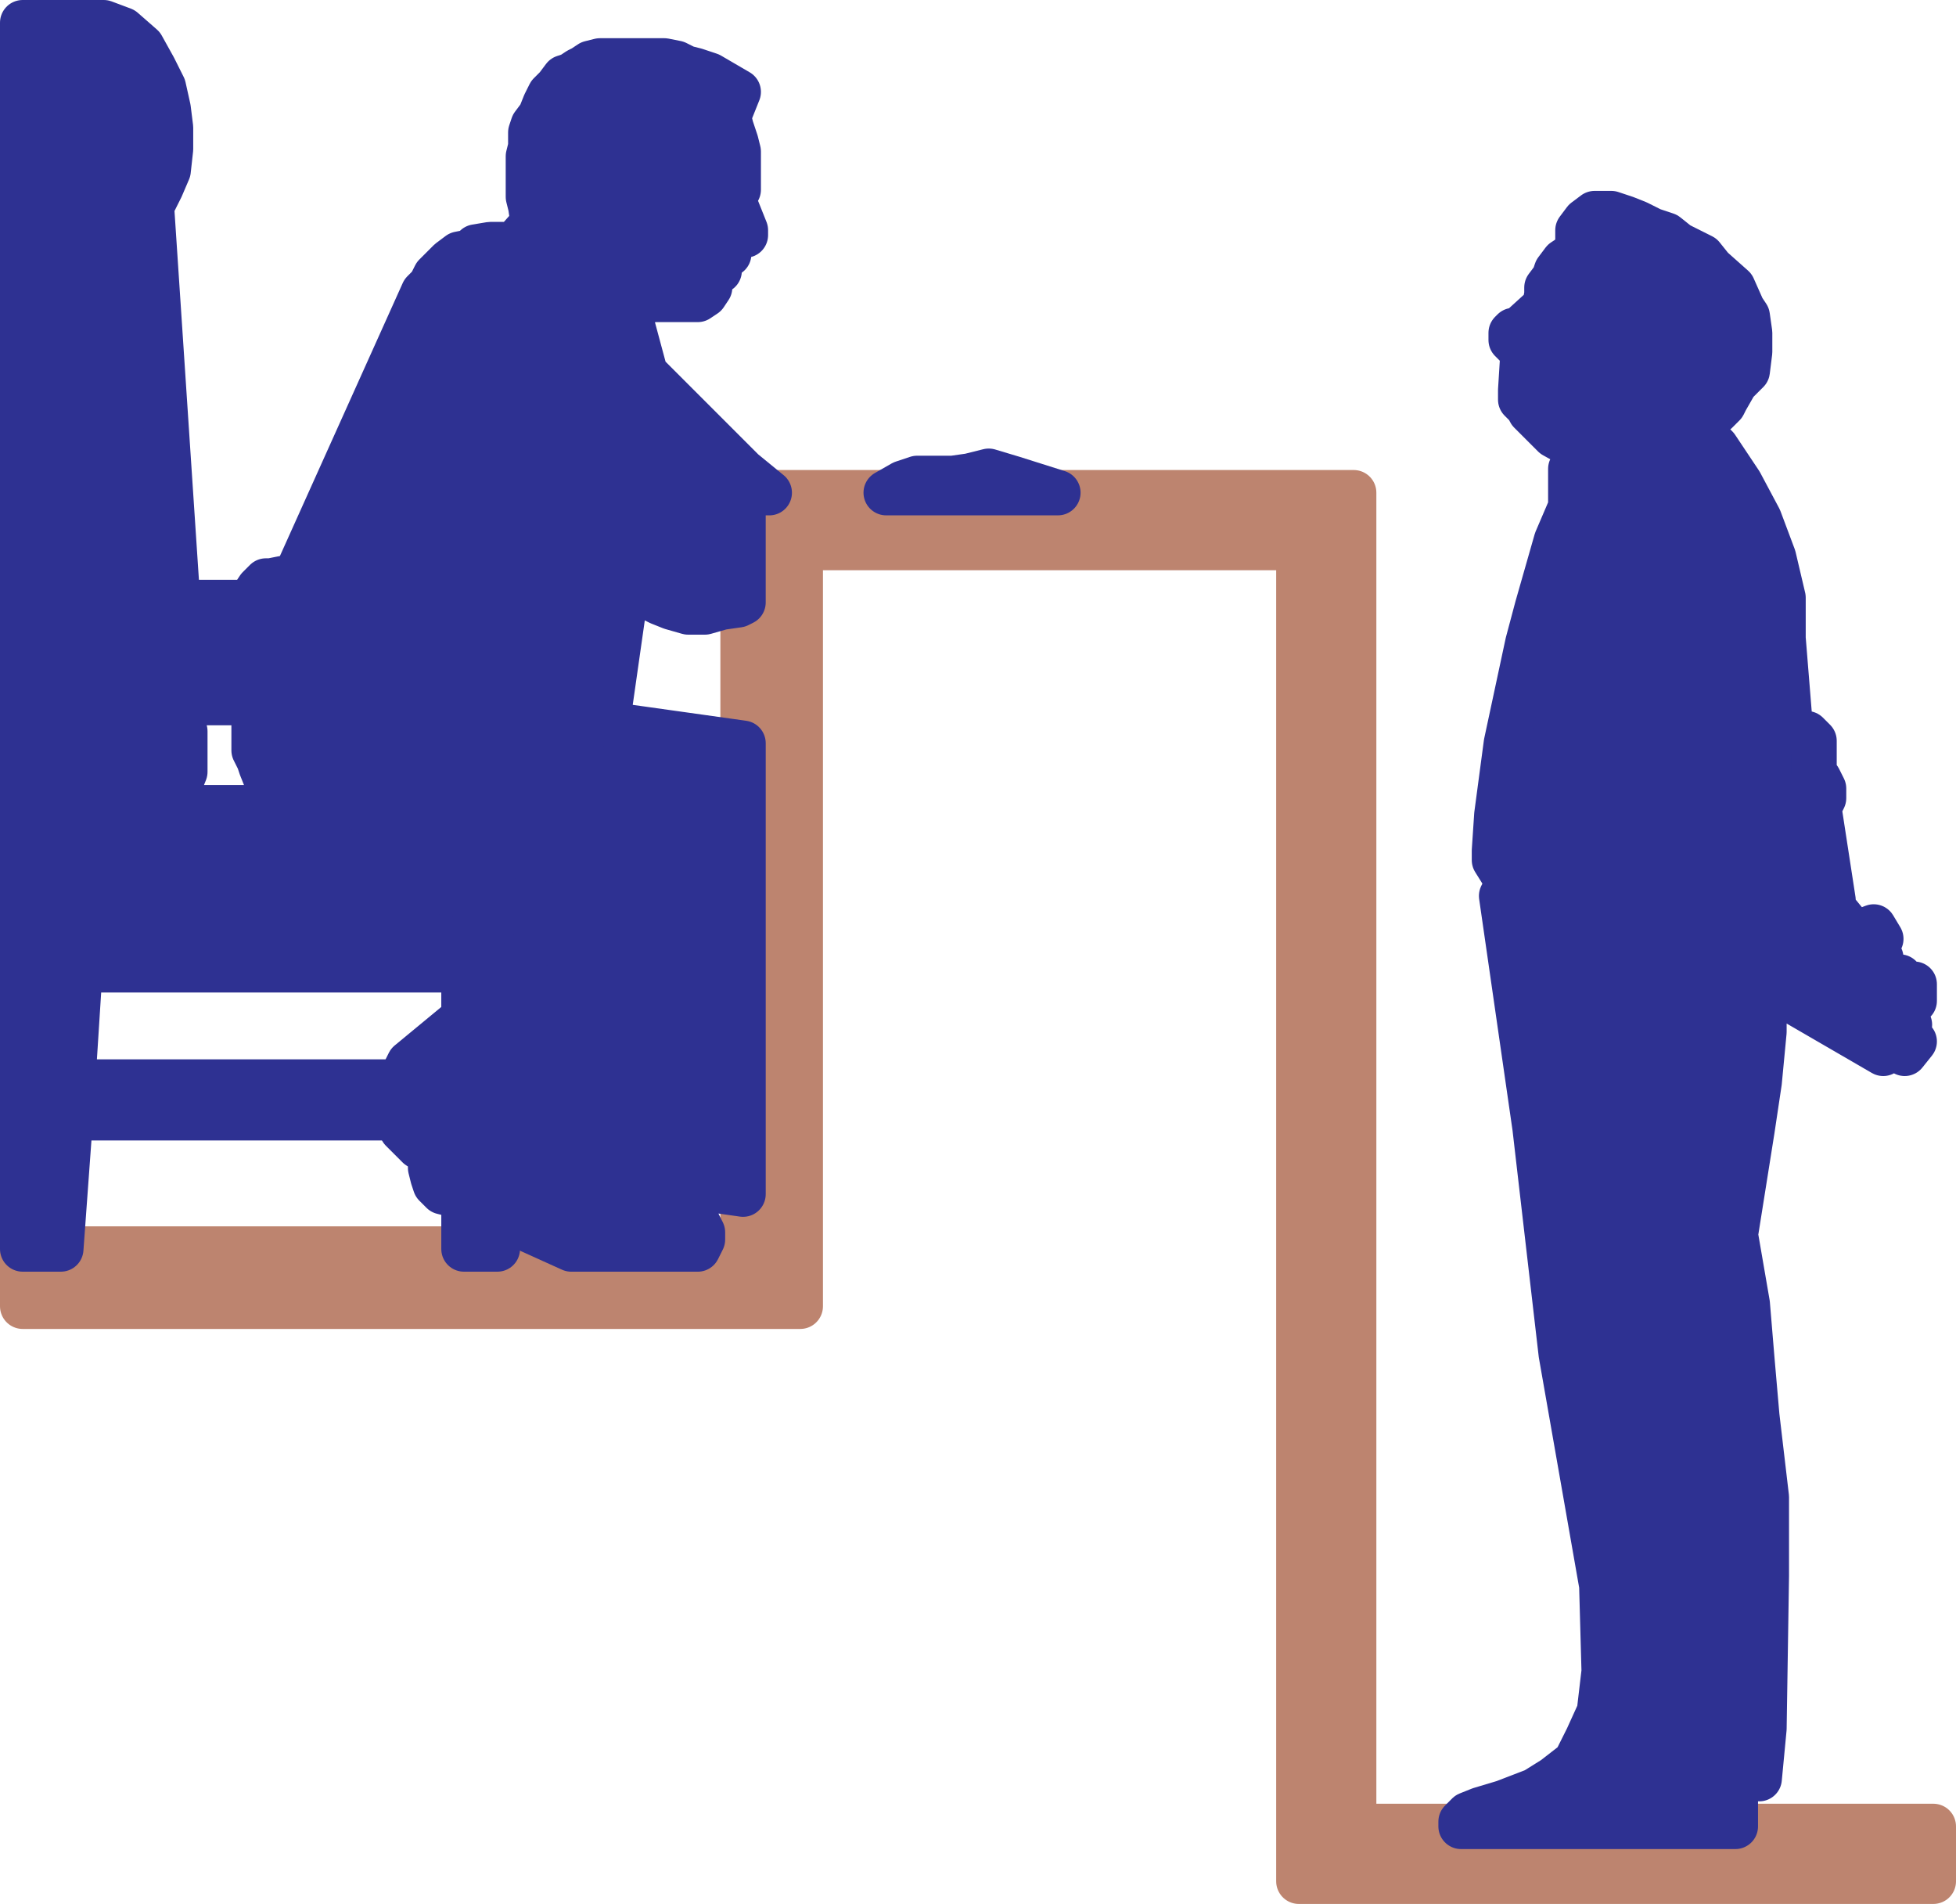 <svg xmlns="http://www.w3.org/2000/svg" width="615" height="598.5"><path fill="#bd846f" fill-rule="evenodd" d="M332.625 154.875h-99v237.75H7.125v18h244.5v-238.5h156.75v419.25h199.5v-17.25h-182.25v-419.25h-93"/><path fill="none" stroke="#bd846f" stroke-linecap="round" stroke-linejoin="round" stroke-miterlimit="10" stroke-width="14.25" d="M332.625 154.875h-99v237.75H7.125v18h244.5v-238.5h156.75v419.25h199.5v-17.25h-182.25v-419.25zm0 0"/><path fill="#2e3192" fill-rule="evenodd" d="m88.875 253.875 3.75 3.75 9 6 3.75 2.25 4.5 3 3.75 2.25 5.25 2.25 4.5 2.25 5.25.75 4.5 2.25 5.25 1.5 3.75.75 6 .75h5.25l5.25 1.5h1.5v21.75l-14.25 15v-15H25.125l-2.25 35.25h102.75v11.25h-103.5l-3 41.25h-12V7.125h25.5l6 2.25 6 5.25 3.75 6.75 3 6 1.5 6.75.75 6v6.75l-.75 6.75-2.25 5.25-3 6 8.25 124.5h24v-2.25l1.5-2.25 2.25-2.25h1.5l3.75-.75h3.75l-6 16.5h-30.75l.75 7.5 14.25-.75h14.25l-3 10.5-.75 5.25h-24.75v4.5l1.5 4.5v12.75l-1.5 3.75-1.5 9 6-1.5h27.75"/><path fill="none" stroke="#2e3192" stroke-linecap="round" stroke-linejoin="round" stroke-miterlimit="10" stroke-width="14.25" d="m88.875 253.875 3.75 3.75 9 6 3.75 2.25 4.5 3 3.75 2.25 5.25 2.25 4.5 2.25 5.25.75 4.5 2.25 5.25 1.5 3.75.75 6 .75h5.25l5.25 1.5h1.5v21.75l-14.25 15v-15H25.125l-2.25 35.25h102.75v11.25h-103.5l-3 41.25h-12V7.125h25.5l6 2.25 6 5.25 3.75 6.75 3 6 1.5 6.75.75 6v6.75l-.75 6.75-2.25 5.25-3 6 8.25 124.5h24v-2.25l1.5-2.25 2.25-2.25h1.5l3.75-.75h3.75l-6 16.5h-30.75l.75 7.5 14.25-.75h14.25l-3 10.5-.75 5.25h-24.75v4.5l1.5 4.5v12.75l-1.5 3.75-1.5 9 6-1.5zm0 0"/><path fill="#2e3192" fill-rule="evenodd" d="M160.125 283.125h-1.5l-5.25-1.5h-5.25l-6-.75-3.75-.75-5.25-1.5-4.5-2.25-5.25-.75-4.5-2.25-5.25-2.25-3.75-2.25-4.5-3-3.75-2.25-9-6-3.75-3.75-2.25-1.5-1.5-3.75-.75-2.25-.75-1.5-1.5-3.75-.75-2.25-1.5-3v-11.25l1.5-3.75.75-5.25 3-10.5v-2.25l1.5-4.5 6-16.5 40.5-90 2.25-2.25 1.5-3 4.5-4.5 3-2.25 3.75-.75 1.5-1.5 4.5-.75h7.5l6-6.75-.75-5.25-.75-3v-12.75l.75-3v-4.5l.75-2.25 2.25-3 1.5-3.75 1.5-3 2.25-2.25 2.25-3 2.25-.75 2.25-1.5 1.5-.75 2.25-1.5 3-.75h20.25l3.75.75 3 1.5 3 .75 4.5 1.5 9 5.25-3 7.5v.75l.75 3 1.5 4.5.75 3v12l-2.25 1.5 4.5 11.25v1.5h-2.25l-3 .75v5.25l-3 2.25v3h-2.25l-.75 2.25v3l-1.5 2.25-2.25 1.5h-13.5l-6.75.75-1.5 3 5.25 19.5 30.75 30.75 8.25 6.75h-8.25v34.5l-1.5.75-5.25.75-5.25 1.5h-5.25l-5.25-1.5-3.75-1.5-4.5-2.25-3.75-3.75-1.5-3-6.75 47.25 42.75 6v141.75l-10.5-1.5-10.5-2.25-9.75-3.75-9.75-1.5.75 3 2.25 4.5 4.5 3 18.75 7.5 1.5 3v2.25l-1.5 3h-39.75l-23.25-10.5-10.5-4.5-3.75-2.25-3-.75-2.25-2.25-.75-2.25-.75-3v-4.5l-3.75-2.25-5.25-5.25-.75-3.75v-11.25l3-6 17.25-14.25 14.25-15 20.25-19.5-20.25-2.25"/><path fill="none" stroke="#2e3192" stroke-linecap="round" stroke-linejoin="round" stroke-miterlimit="10" stroke-width="14.25" d="M160.125 283.125h-1.5l-5.25-1.5h-5.25l-6-.75-3.75-.75-5.25-1.5-4.5-2.25-5.25-.75-4.5-2.25-5.25-2.25-3.75-2.25-4.5-3-3.75-2.25-9-6-3.75-3.75-2.25-1.5-1.5-3.75-.75-2.25-.75-1.5-1.5-3.75-.75-2.25-1.5-3v-11.25l1.5-3.75.75-5.25 3-10.5v-2.25l1.5-4.5 6-16.5 40.5-90 2.25-2.25 1.5-3 4.5-4.5 3-2.25 3.75-.75 1.5-1.5 4.5-.75h7.5l6-6.75-.75-5.25-.75-3v-12.75l.75-3v-4.5l.75-2.25 2.25-3 1.5-3.75 1.5-3 2.25-2.25 2.25-3 2.25-.75 2.25-1.5 1.5-.75 2.25-1.5 3-.75h20.25l3.75.75 3 1.5 3 .75 4.5 1.5 9 5.25-3 7.5v.75l.75 3 1.5 4.5.75 3v12l-2.25 1.5 4.5 11.25v1.5h-2.25l-3 .75v5.25l-3 2.25v3h-2.25l-.75 2.25v3l-1.5 2.25-2.25 1.5h-13.5l-6.75.75-1.5 3 5.25 19.5 30.75 30.75 8.25 6.75h-8.25v34.5l-1.5.75-5.25.75-5.25 1.5h-5.25l-5.25-1.5-3.75-1.5-4.5-2.25-3.75-3.75-1.5-3-6.75 47.25 42.75 6v141.75l-10.5-1.5-10.5-2.25-9.75-3.75-9.75-1.5.75 3 2.25 4.5 4.5 3 18.75 7.5 1.5 3v2.25l-1.5 3h-39.75l-23.25-10.5-10.5-4.5-3.75-2.25-3-.75-2.25-2.25-.75-2.25-.75-3v-4.5l-3.75-2.25-5.25-5.25-.75-3.75v-11.25l3-6 17.25-14.25 14.25-15 20.25-19.5zm0 0"/><path fill="#2e3192" fill-rule="evenodd" d="M145.875 377.625v15h10.5v-10.5l-10.5-4.5"/><path fill="none" stroke="#2e3192" stroke-linecap="round" stroke-linejoin="round" stroke-miterlimit="10" stroke-width="14.25" d="M145.875 377.625v15h10.5v-10.5zm0 0"/><path fill="#2e3192" fill-rule="evenodd" d="m554.625 324.375-1.5 15.75-2.25 15-5.25 33 3.75 21.75 1.5 18 1.5 17.25 3 25.5v24.75l-.75 48-1.5 15.75h-7.5v15h-86.25v-1.5l2.25-2.25 3.75-1.5 7.5-2.25 9.75-3.75 6-3.75 6.75-5.25 3.75-7.5 3.75-8.25 1.5-12.75-.75-27-12.75-72.75-8.25-71.25-10.5-72.75 1.5-3v-2.25l-3.75-6v-3l.75-11.25 3-22.5 6.75-31.5 3-11.25 6-21 4.5-10.5v-12l2.25-2.25v-.75l-.75-3.75-6.75-3.75-7.5-7.5-.75-1.5-2.25-2.25v-3l.75-12-3.75-3.75v-2.25l.75-.75h1.5l8.25-7.5.75-3.75v-2.25l2.25-3 .75-2.25 2.25-3 2.25-1.5 2.25-3v-5.25l2.25-3 3-2.25h5.25l4.5 1.5 3.75 1.5 4.5 2.25 4.5 1.5 3.75 3 7.5 3.75 3 3.75 6.75 6 3 6.75 1.5 2.25.75 5.25v6l-.75 6-3.75 3.75-3 5.25-.75 1.5-2.25 2.25-5.25 3-2.25.75 7.5 7.5 7.5 11.25 6 11.25 4.5 12 3 12.75v12.75l2.25 27.75 2.25 1.5 3 .75 2.25 2.25v10.5l1.5 1.5 1.5 3v3l-1.5 3 4.5 29.25v2.25l6.75 8.25 6-2.25 2.25 3.75-2.25 1.5v3l2.25 1.5-7.5 1.5 6 6.75 7.5-2.25v4.5l4.5-2.25v5.25l-7.5 2.25 6 5.25-3 3 4.5 2.25-3 3.75-3.75-2.25-3 2.25-37.5-21.75v15"/><path fill="none" stroke="#2e3192" stroke-linecap="round" stroke-linejoin="round" stroke-miterlimit="10" stroke-width="14.25" d="m554.625 324.375-1.5 15.75-2.25 15-5.25 33 3.75 21.75 1.5 18 1.5 17.25 3 25.5v24.75l-.75 48-1.5 15.75h-7.5v15h-86.25v-1.5l2.25-2.25 3.75-1.5 7.5-2.25 9.75-3.75 6-3.75 6.75-5.25 3.75-7.5 3.75-8.25 1.5-12.75-.75-27-12.75-72.75-8.25-71.25-10.5-72.75 1.5-3v-2.25l-3.75-6v-3l.75-11.25 3-22.5 6.75-31.5 3-11.25 6-21 4.5-10.5v-12l2.25-2.25v-.75l-.75-3.75-6.75-3.75-7.5-7.5-.75-1.5-2.25-2.25v-3l.75-12-3.75-3.75v-2.25l.75-.75h1.5l8.25-7.5.75-3.75v-2.25l2.25-3 .75-2.25 2.25-3 2.25-1.5 2.25-3v-5.25l2.25-3 3-2.25h5.25l4.5 1.5 3.75 1.5 4.5 2.25 4.5 1.5 3.75 3 7.5 3.75 3 3.75 6.75 6 3 6.75 1.5 2.25.75 5.25v6l-.75 6-3.75 3.75-3 5.25-.75 1.5-2.25 2.25-5.25 3-2.25.75 7.5 7.5 7.5 11.25 6 11.25 4.5 12 3 12.75v12.75l2.25 27.75 2.25 1.5 3 .75 2.25 2.25v10.5l1.5 1.5 1.5 3v3l-1.5 3 4.5 29.25v2.25l6.75 8.25 6-2.25 2.25 3.75-2.25 1.5v3l2.25 1.5-7.5 1.5 6 6.75 7.5-2.25v4.5l4.5-2.25v5.25l-7.5 2.25 6 5.25-3 3 4.5 2.25-3 3.75-3.75-2.25-3 2.25-37.5-21.75zm0 0"/><path fill="#2e3192" fill-rule="evenodd" d="m278.625 154.875 5.25-3 4.5-1.5h11.25l5.25-.75 6-1.5 7.5 2.25 14.25 4.5h-54"/><path fill="none" stroke="#2e3192" stroke-linecap="round" stroke-linejoin="round" stroke-miterlimit="10" stroke-width="14.25" d="m278.625 154.875 5.25-3 4.5-1.5h11.25l5.25-.75 6-1.5 7.5 2.25 14.25 4.5zm0 0"/></svg>
